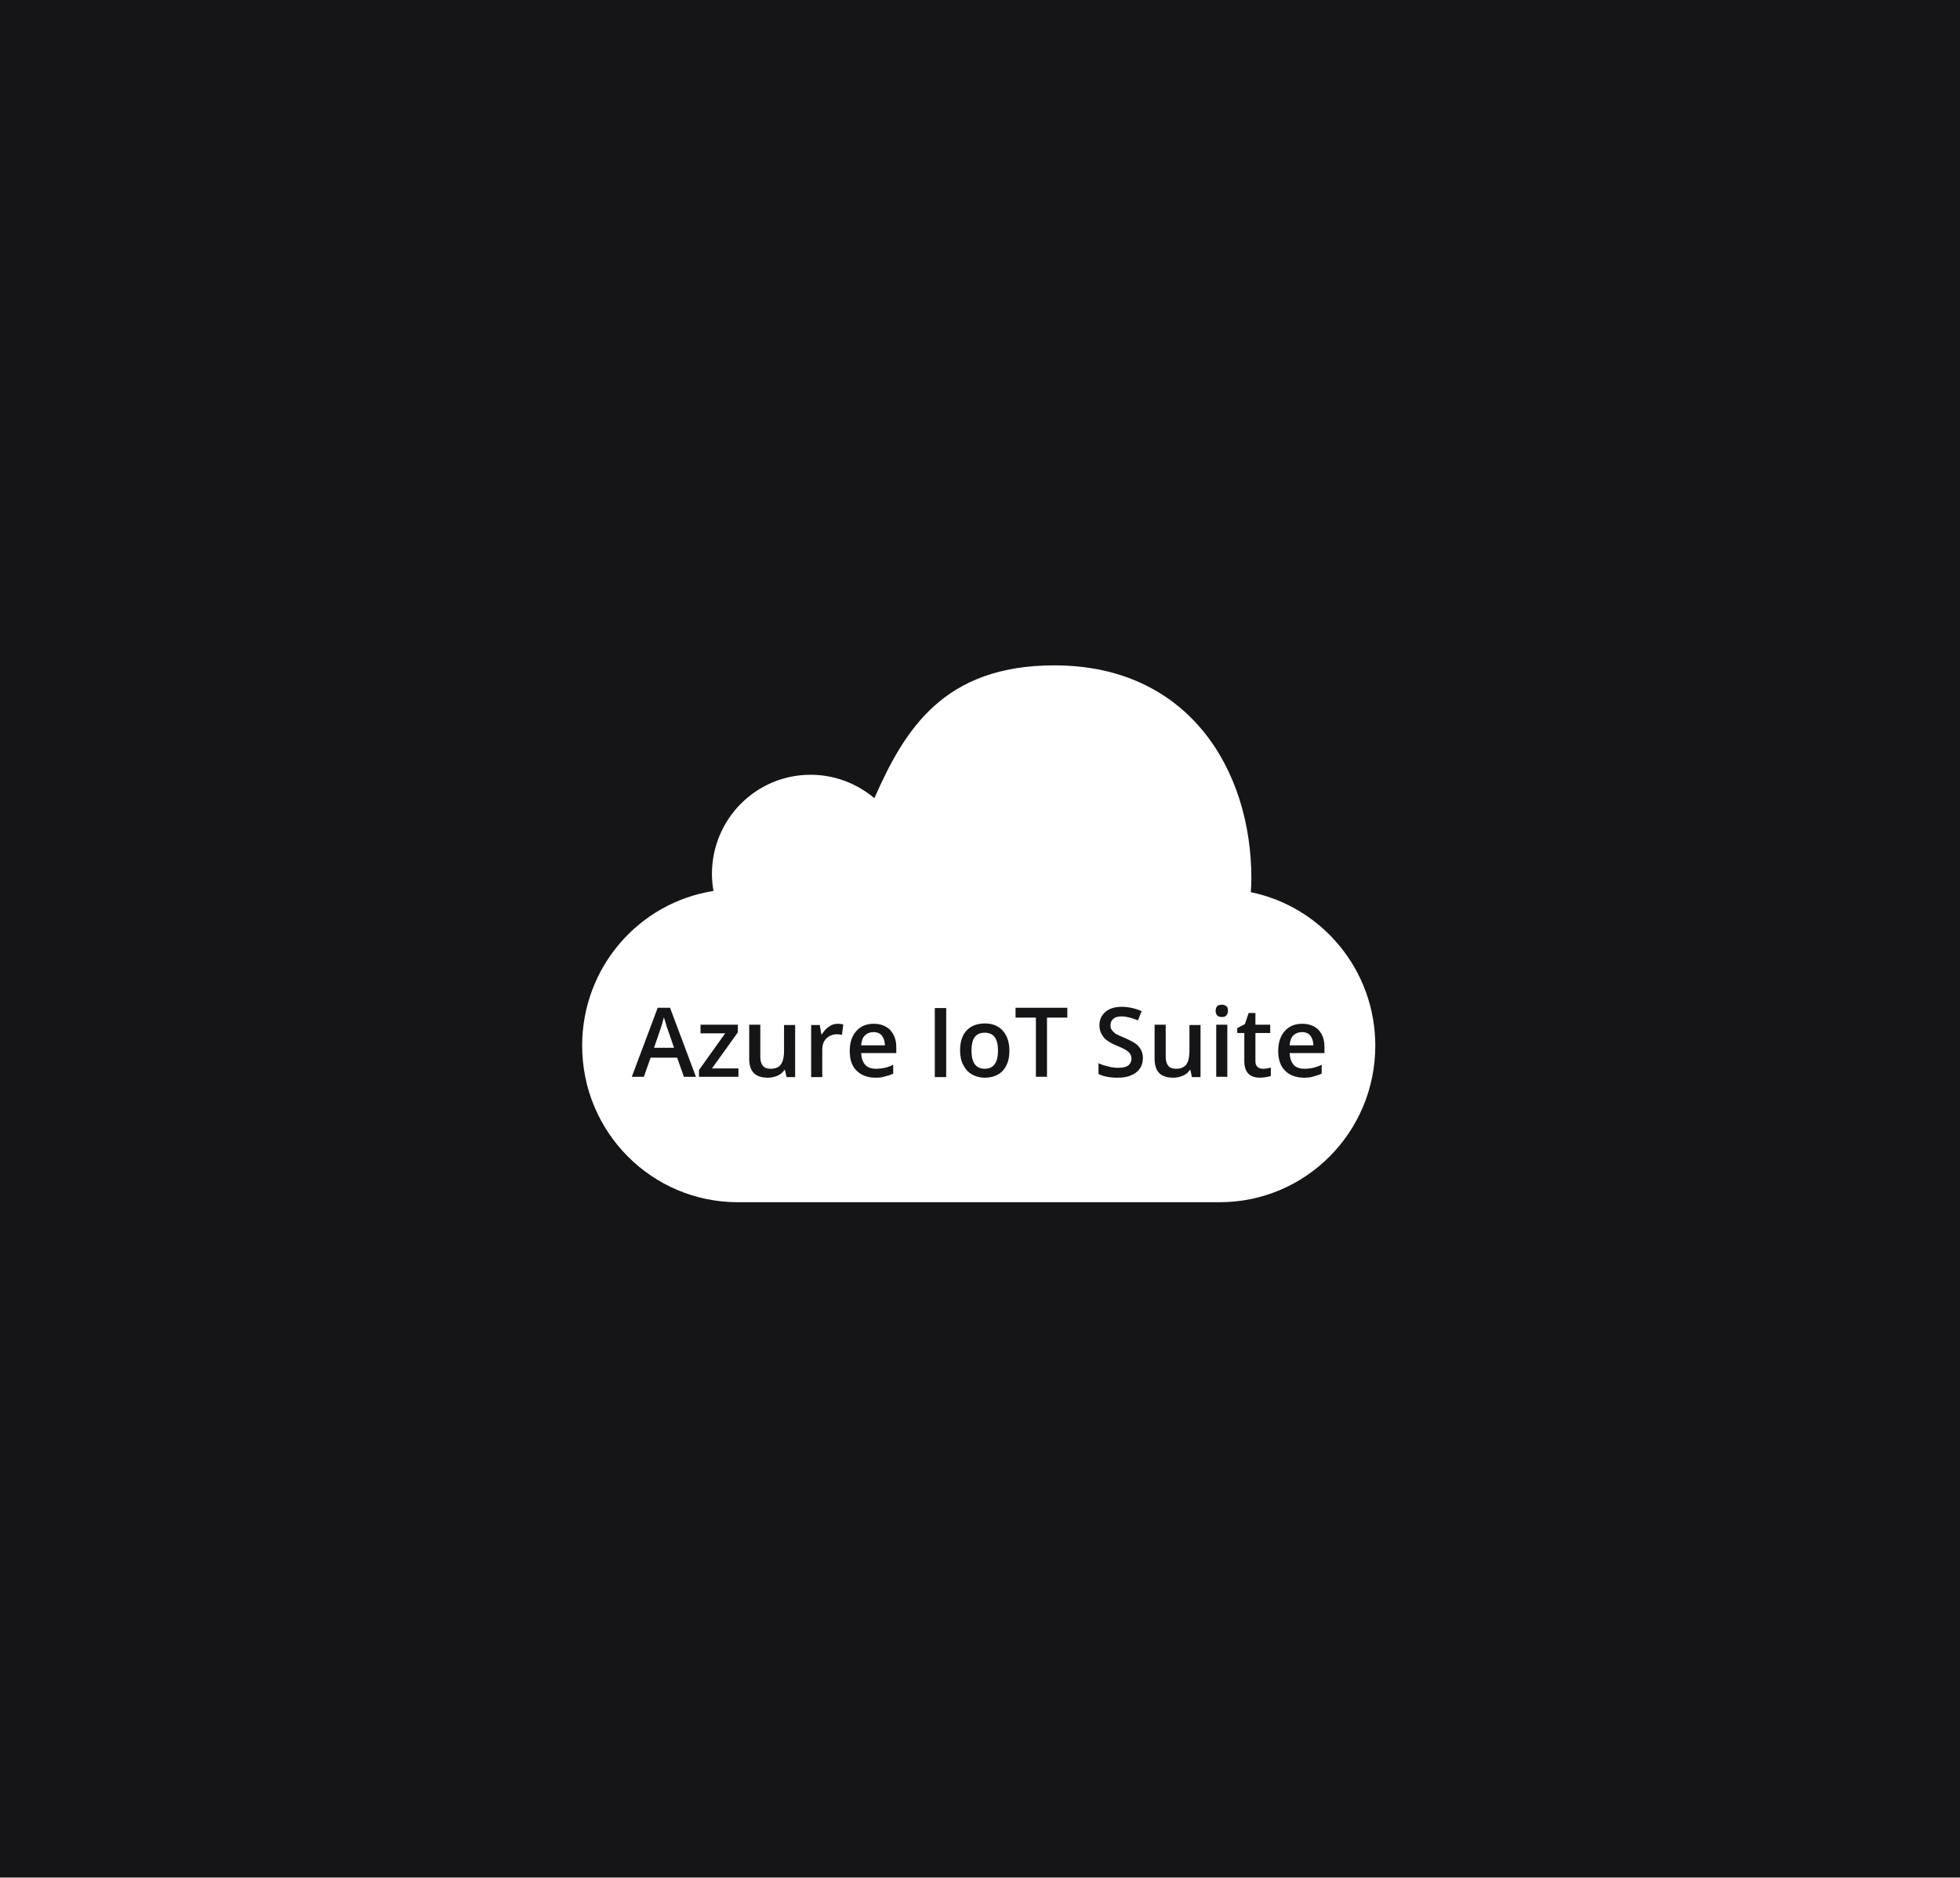<svg width="216" height="207" viewBox="0 0 216 207" fill="none" xmlns="http://www.w3.org/2000/svg">
<rect x="0" y="0" width="216" height="207" fill="#808080" stroke="none"/>
<g clip-path="url(#clip0_5534_1439)">
<rect width="216" height="206.929" fill="#151517"/>
<path d="M151.563 115.264C151.563 124.81 143.886 132.521 134.408 132.521H81.311C71.834 132.521 64.156 124.81 64.156 115.264C64.156 106.635 70.407 99.501 78.628 98.21C78.526 97.599 78.458 96.987 78.458 96.342C78.458 90.295 83.316 85.403 89.329 85.403C92.012 85.403 94.458 86.388 96.361 87.985C99.724 80.342 104.038 73.344 116.2 73.344C130.909 73.344 137.907 84.758 137.907 96.852C137.907 97.361 137.873 97.871 137.839 98.346C145.652 99.943 151.563 106.907 151.563 115.264Z" fill="white"/>
<path d="M75.37 118.695L74.623 116.589H71.701L70.954 118.695H69.629L72.483 111.086H73.841L76.695 118.695H75.37ZM74.283 115.502L73.57 113.43C73.502 113.294 73.434 113.056 73.366 112.784C73.264 112.479 73.196 112.275 73.162 112.139C73.06 112.581 72.924 113.022 72.754 113.532L72.075 115.502H74.283V115.502Z" fill="#151517"/>
<path d="M81.379 118.694H77.031V117.947L79.919 113.904H77.201V112.953H81.312V113.802L78.458 117.777H81.379V118.694Z" fill="#151517"/>
<path d="M86.677 118.694L86.507 117.947H86.439C86.269 118.219 86.031 118.422 85.726 118.558C85.42 118.694 85.046 118.796 84.639 118.796C83.925 118.796 83.416 118.626 83.076 118.287C82.736 117.947 82.566 117.403 82.566 116.724V112.953H83.789V116.486C83.789 116.928 83.891 117.267 84.061 117.471C84.231 117.709 84.537 117.811 84.91 117.811C85.42 117.811 85.794 117.675 86.031 117.369C86.269 117.064 86.405 116.554 86.405 115.841V112.987H87.628V118.728H86.677V118.694Z" fill="#151517"/>
<path d="M92.316 112.852C92.554 112.852 92.758 112.886 92.927 112.92L92.792 114.075C92.622 114.041 92.452 114.007 92.248 114.007C91.772 114.007 91.365 114.176 91.059 114.482C90.753 114.788 90.618 115.196 90.618 115.739V118.729H89.394V112.987H90.346L90.516 114.007H90.584C90.787 113.667 91.025 113.395 91.331 113.191C91.637 112.953 91.942 112.852 92.316 112.852Z" fill="#151517"/>
<path d="M96.498 118.796C95.615 118.796 94.901 118.525 94.392 118.015C93.882 117.506 93.644 116.792 93.644 115.875C93.644 114.924 93.882 114.21 94.358 113.667C94.834 113.123 95.479 112.852 96.294 112.852C97.042 112.852 97.653 113.089 98.095 113.531C98.536 114.007 98.774 114.618 98.774 115.433V116.079H94.901C94.935 116.622 95.071 117.064 95.343 117.37C95.615 117.675 96.022 117.811 96.532 117.811C96.872 117.811 97.177 117.777 97.483 117.709C97.789 117.641 98.095 117.54 98.434 117.37V118.355C98.129 118.491 97.823 118.593 97.517 118.661C97.245 118.762 96.906 118.796 96.498 118.796ZM96.26 113.769C95.887 113.769 95.547 113.905 95.309 114.142C95.071 114.38 94.935 114.754 94.901 115.23H97.517C97.517 114.754 97.381 114.414 97.177 114.142C96.974 113.905 96.668 113.769 96.26 113.769Z" fill="#151517"/>
<path d="M104.276 111.119H103.02V118.729H104.276V111.119Z" fill="#151517"/>
<path d="M111.24 115.806C111.24 116.757 111.002 117.47 110.527 118.014C110.051 118.524 109.372 118.795 108.522 118.795C107.979 118.795 107.503 118.659 107.096 118.422C106.688 118.184 106.382 117.844 106.144 117.368C105.907 116.927 105.805 116.383 105.805 115.772C105.805 114.855 106.042 114.107 106.518 113.598C106.994 113.088 107.673 112.816 108.556 112.816C109.372 112.816 110.051 113.088 110.527 113.632C111.002 114.175 111.24 114.923 111.24 115.806ZM107.062 115.806C107.062 117.131 107.537 117.81 108.522 117.81C109.474 117.81 109.983 117.165 109.983 115.806C109.983 114.481 109.508 113.836 108.522 113.836C108.013 113.836 107.639 114.005 107.401 114.345C107.164 114.685 107.062 115.194 107.062 115.806Z" fill="#151517"/>
<path d="M115.383 118.695H114.16V112.173H111.918V111.086H117.625V112.173H115.383V118.695Z" fill="#151517"/>
<path d="M125.95 116.622C125.95 117.301 125.713 117.811 125.203 118.218C124.727 118.592 124.048 118.796 123.165 118.796C122.316 118.796 121.602 118.66 121.059 118.388V117.199C121.398 117.369 121.772 117.471 122.18 117.573C122.587 117.675 122.927 117.709 123.267 117.709C123.776 117.709 124.116 117.607 124.354 117.437C124.592 117.233 124.693 116.995 124.693 116.69C124.693 116.418 124.592 116.18 124.388 115.976C124.184 115.772 123.742 115.535 123.063 115.263C122.383 114.991 121.874 114.651 121.602 114.312C121.33 113.938 121.161 113.53 121.161 113.021C121.161 112.375 121.398 111.9 121.84 111.526C122.282 111.152 122.893 110.982 123.64 110.982C124.354 110.982 125.101 111.152 125.815 111.458L125.407 112.477C124.727 112.205 124.116 112.036 123.606 112.036C123.199 112.036 122.893 112.137 122.689 112.307C122.485 112.477 122.383 112.715 122.383 113.021C122.383 113.224 122.417 113.394 122.519 113.53C122.621 113.666 122.757 113.802 122.927 113.938C123.131 114.074 123.471 114.21 123.946 114.413C124.49 114.651 124.897 114.855 125.169 115.059C125.441 115.263 125.611 115.501 125.747 115.738C125.882 116.01 125.95 116.282 125.95 116.622Z" fill="#151517"/>
<path d="M131.353 118.694L131.183 117.947H131.115C130.945 118.219 130.707 118.422 130.401 118.558C130.096 118.694 129.722 118.796 129.314 118.796C128.601 118.796 128.091 118.626 127.752 118.287C127.412 117.947 127.242 117.403 127.242 116.724V112.953H128.465V116.486C128.465 116.928 128.567 117.267 128.737 117.471C128.907 117.709 129.212 117.811 129.586 117.811C130.096 117.811 130.469 117.675 130.707 117.369C130.945 117.064 131.081 116.554 131.081 115.841V112.987H132.304V118.728H131.353V118.694Z" fill="#151517"/>
<path d="M133.965 111.426C133.965 111.222 134.033 111.052 134.135 110.916C134.237 110.814 134.44 110.746 134.644 110.746C134.848 110.746 135.018 110.814 135.154 110.916C135.29 111.018 135.324 111.188 135.324 111.426C135.324 111.629 135.256 111.799 135.154 111.935C135.018 112.071 134.882 112.105 134.644 112.105C134.406 112.105 134.237 112.037 134.135 111.935C134.033 111.799 133.965 111.629 133.965 111.426ZM135.256 118.695H134.033V112.954H135.256V118.695Z" fill="#151517"/>
<path d="M139.167 117.811C139.473 117.811 139.745 117.777 140.05 117.675V118.592C139.915 118.66 139.745 118.694 139.541 118.728C139.337 118.762 139.099 118.796 138.861 118.796C137.706 118.796 137.129 118.185 137.129 116.962V113.87H136.348V113.327L137.197 112.885L137.605 111.662H138.352V112.953H139.983V113.87H138.352V116.962C138.352 117.267 138.42 117.471 138.59 117.607C138.726 117.743 138.929 117.811 139.167 117.811Z" fill="#151517"/>
<path d="M143.717 118.796C142.834 118.796 142.12 118.525 141.611 118.015C141.101 117.506 140.863 116.758 140.863 115.875C140.863 114.924 141.101 114.21 141.577 113.667C142.052 113.123 142.698 112.852 143.513 112.852C144.26 112.852 144.872 113.089 145.313 113.531C145.755 114.007 145.959 114.618 145.959 115.433V116.079H142.12C142.154 116.622 142.29 117.064 142.562 117.37C142.834 117.675 143.241 117.811 143.751 117.811C144.091 117.811 144.396 117.777 144.702 117.709C145.008 117.641 145.313 117.54 145.653 117.37V118.355C145.347 118.491 145.042 118.593 144.736 118.661C144.464 118.762 144.091 118.796 143.717 118.796ZM143.479 113.769C143.105 113.769 142.766 113.905 142.528 114.142C142.29 114.38 142.154 114.754 142.12 115.23H144.736C144.736 114.754 144.6 114.414 144.396 114.142C144.192 113.905 143.887 113.769 143.479 113.769Z" fill="#151517"/>
</g>
<defs>
<clipPath id="clip0_5534_1439">
<rect width="216" height="206.929" fill="white"/>
</clipPath>
</defs>
</svg>
